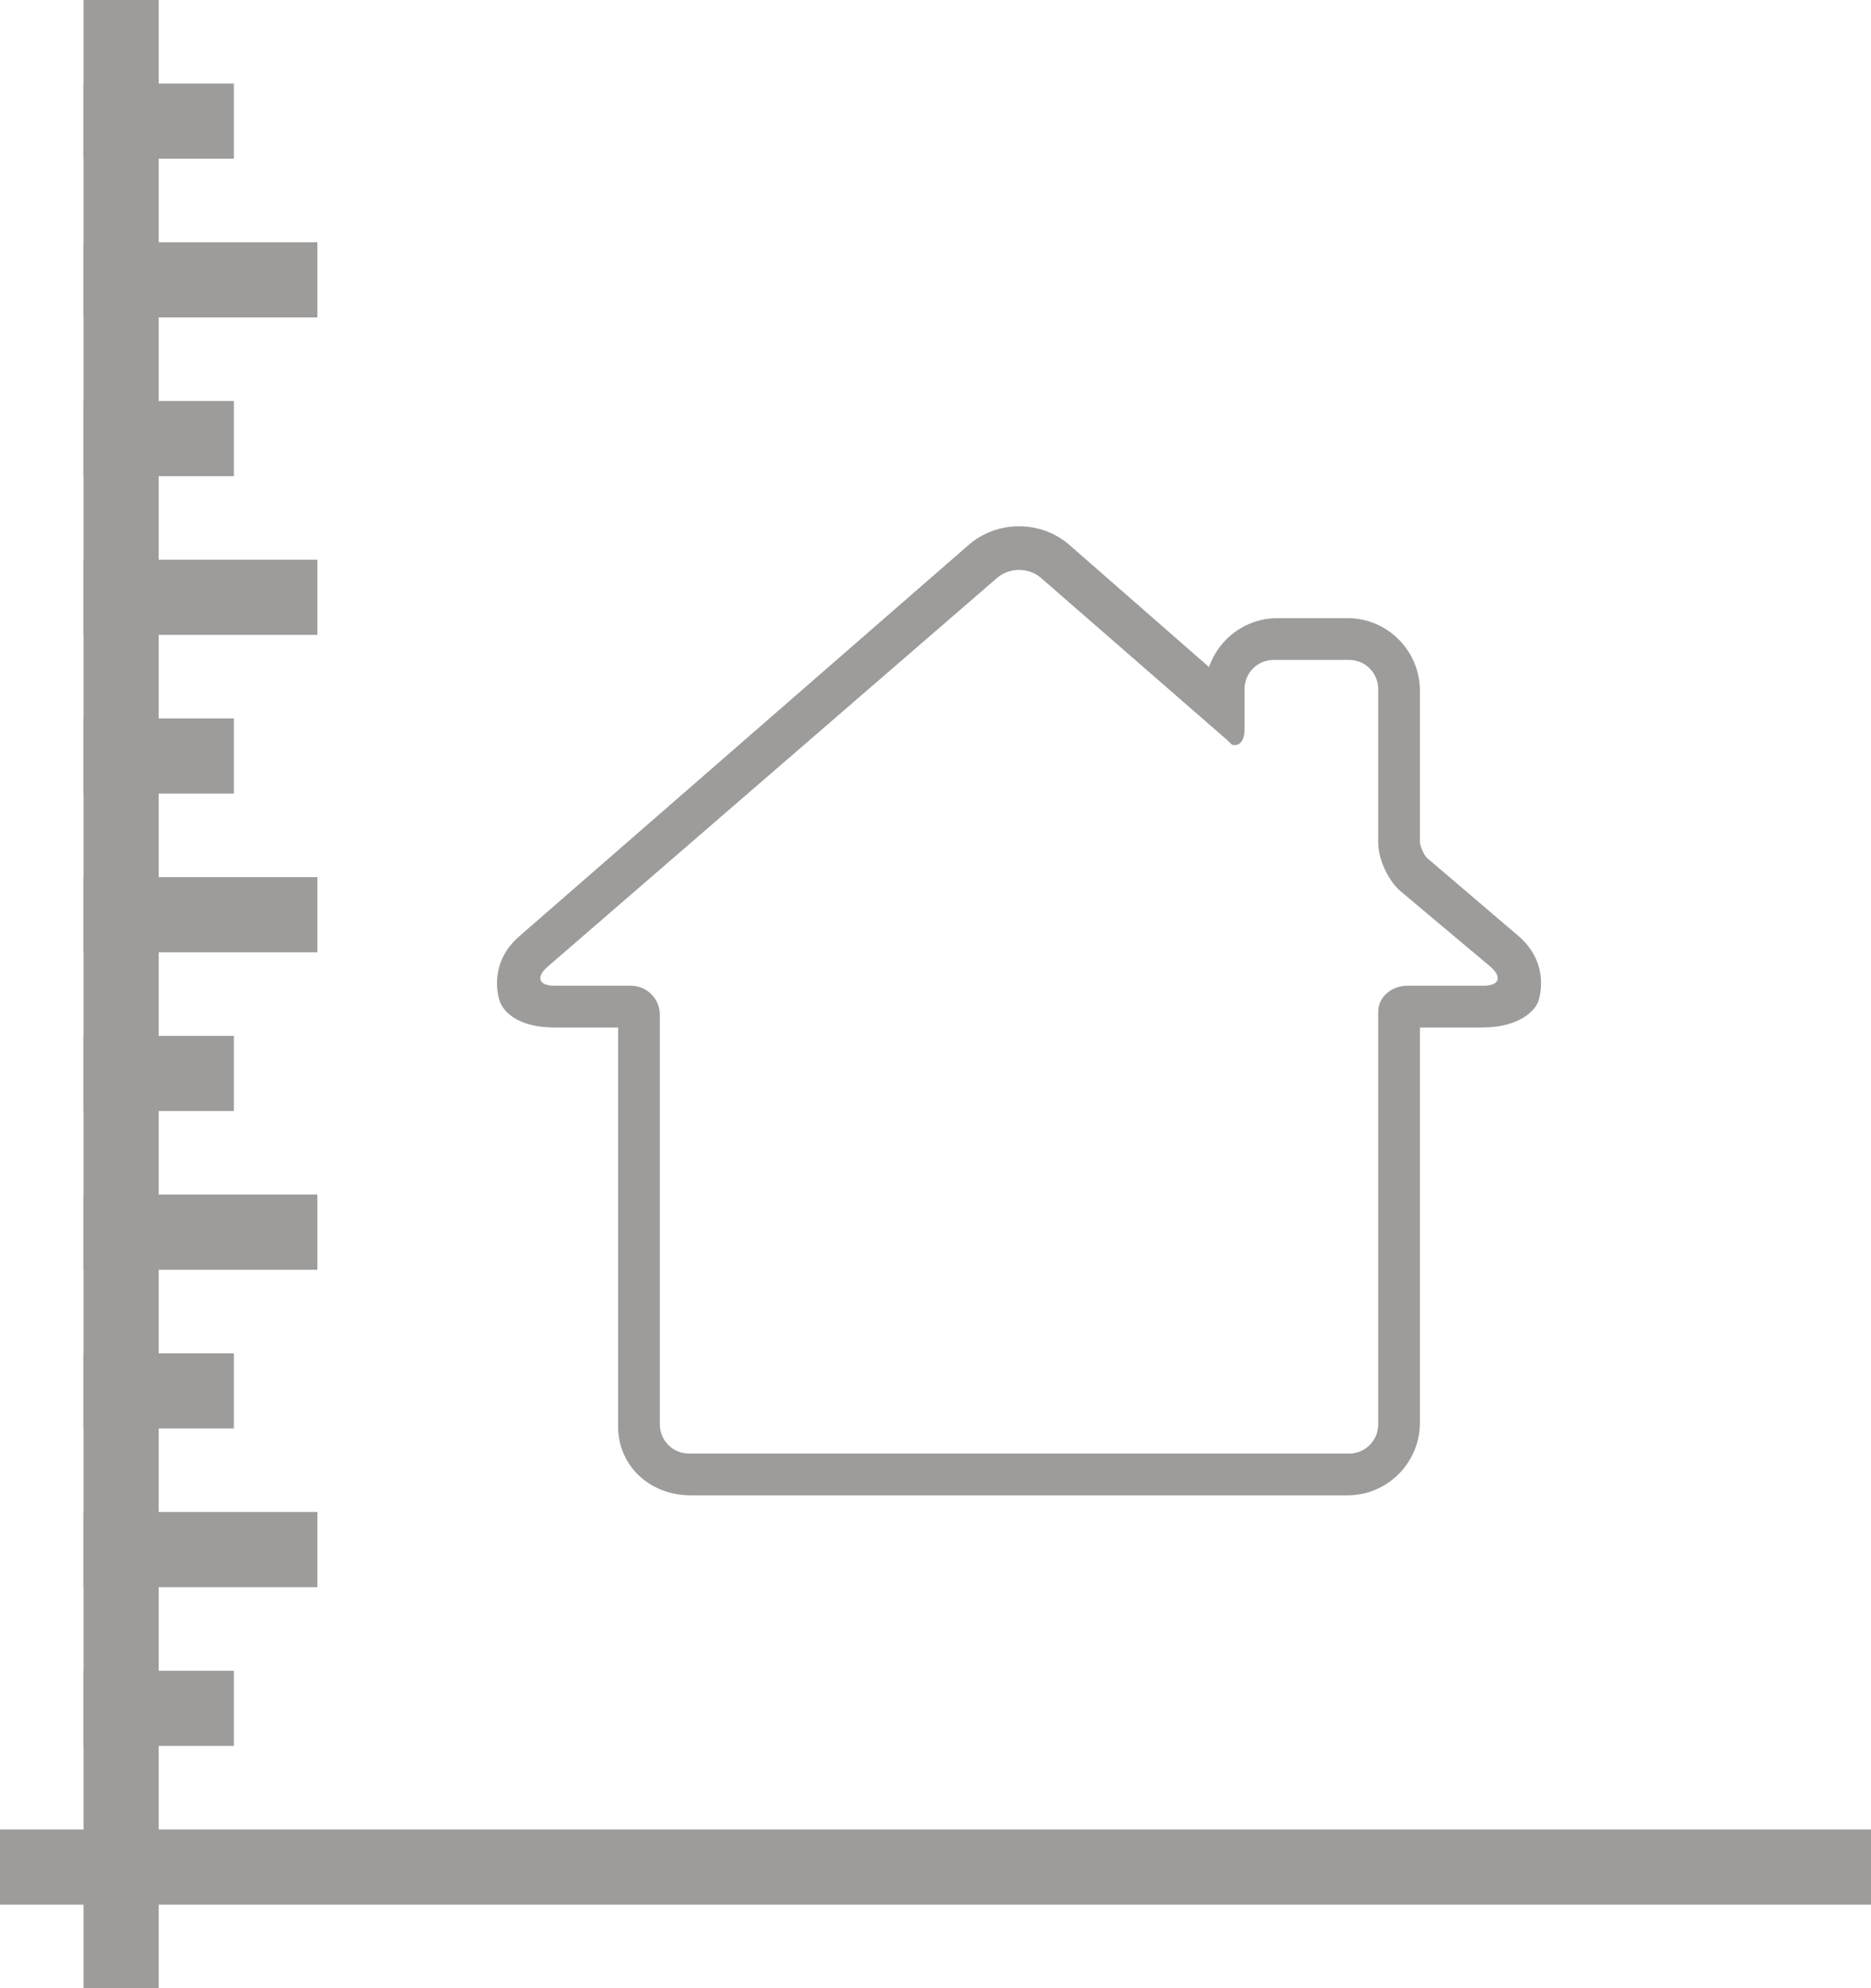 <?xml version="1.0" standalone="no"?><!-- Generator: Adobe Fireworks CS6, Export SVG Extension by Aaron Beall (http://fireworks.abeall.com) . Version: 0.6.1  --><!DOCTYPE svg PUBLIC "-//W3C//DTD SVG 1.1//EN" "http://www.w3.org/Graphics/SVG/1.1/DTD/svg11.dtd"><svg id="Untitled-Seite%201" viewBox="0 0 224 238" style="background-color:#ffffff00" version="1.1"	xmlns="http://www.w3.org/2000/svg" xmlns:xlink="http://www.w3.org/1999/xlink" xml:space="preserve"	x="0px" y="0px" width="224px" height="238px">	<g id="Ebene%201">		<g>			<path d="M 0 219 L 224 219 L 224 228 L 0 228 L 0 219 Z" fill="#9d9c9a"/>			<path d="M 19 0 L 19 238 L 10 238 L 10 0 L 19 0 Z" fill="#9d9c9a"/>			<path d="M 122 68.227 C 122.947 68.227 123.895 68.542 124.618 69.171 L 146.837 88.52 C 147.367 88.98 147.403 89.2 147.814 89.2 C 148.528 89.2 149 88.536 149 87.314 L 149 82.485 C 149 80.56 150.552 79 152.462 79 L 161.538 79 C 163.45 79 165 80.56 165 82.485 L 165 100.872 C 165 102.794 166.173 105.377 167.62 106.636 L 178.436 115.72 C 179.883 116.979 179.504 118 177.594 118 L 168.487 118 C 166.577 118 165 119.382 165 121.087 C 165 122.79 165 124.486 165 124.486 L 165 170.515 C 165 172.438 163.45 174 161.538 174 L 82.462 174 C 80.552 174 79 172.438 79 170.515 L 79 121.485 C 79 119.562 77.45 118 75.538 118 L 66.408 118 C 64.496 118 64.117 116.979 65.564 115.72 L 119.382 69.173 C 120.103 68.54 121.053 68.227 122 68.227 L 122 68.227 ZM 122 63 C 119.766 63 117.629 63.788 115.984 65.217 L 62.167 112.082 C 58.629 115.162 59.506 118.974 59.859 119.928 C 60.213 120.885 61.729 123 66.408 123 L 74 123 L 74 170.746 C 74 175.55 77.883 179 82.654 179 L 161.346 179 C 166.117 179 170 175.092 170 170.288 L 170 124.485 L 170 123 L 177.377 123 C 182.054 123 183.787 120.885 184.141 119.928 C 184.494 118.974 185.371 115.161 181.832 112.081 L 170.825 102.684 C 170.495 102.369 170.022 101.326 170 100.861 L 170 82.711 C 170 77.908 166.117 74 161.346 74 L 152.917 74 C 149.141 74 145.921 76.447 144.743 79.848 L 128.016 65.219 C 126.37 63.788 124.235 63 122 63 L 122 63 Z" fill="#9d9c9a"/>			<path d="M 10 10 L 28 10 L 28 19 L 10 19 L 10 10 Z" fill="#9d9c9a"/>			<path d="M 10 48 L 28 48 L 28 57 L 10 57 L 10 48 Z" fill="#9d9c9a"/>			<path d="M 10 86 L 28 86 L 28 95 L 10 95 L 10 86 Z" fill="#9d9c9a"/>			<path d="M 10 124 L 28 124 L 28 133 L 10 133 L 10 124 Z" fill="#9d9c9a"/>			<path d="M 10 162 L 28 162 L 28 171 L 10 171 L 10 162 Z" fill="#9d9c9a"/>			<path d="M 10 200 L 28 200 L 28 209 L 10 209 L 10 200 Z" fill="#9d9c9a"/>			<path d="M 10 29 L 38 29 L 38 38 L 10 38 L 10 29 Z" fill="#9d9c9a"/>			<path d="M 10 67 L 38 67 L 38 76 L 10 76 L 10 67 Z" fill="#9d9c9a"/>			<path d="M 10 105 L 38 105 L 38 114 L 10 114 L 10 105 Z" fill="#9d9c9a"/>			<path d="M 10 143 L 38 143 L 38 152 L 10 152 L 10 143 Z" fill="#9d9c9a"/>			<path d="M 10 181 L 38 181 L 38 190 L 10 190 L 10 181 Z" fill="#9d9c9a"/>		</g>	</g></svg>